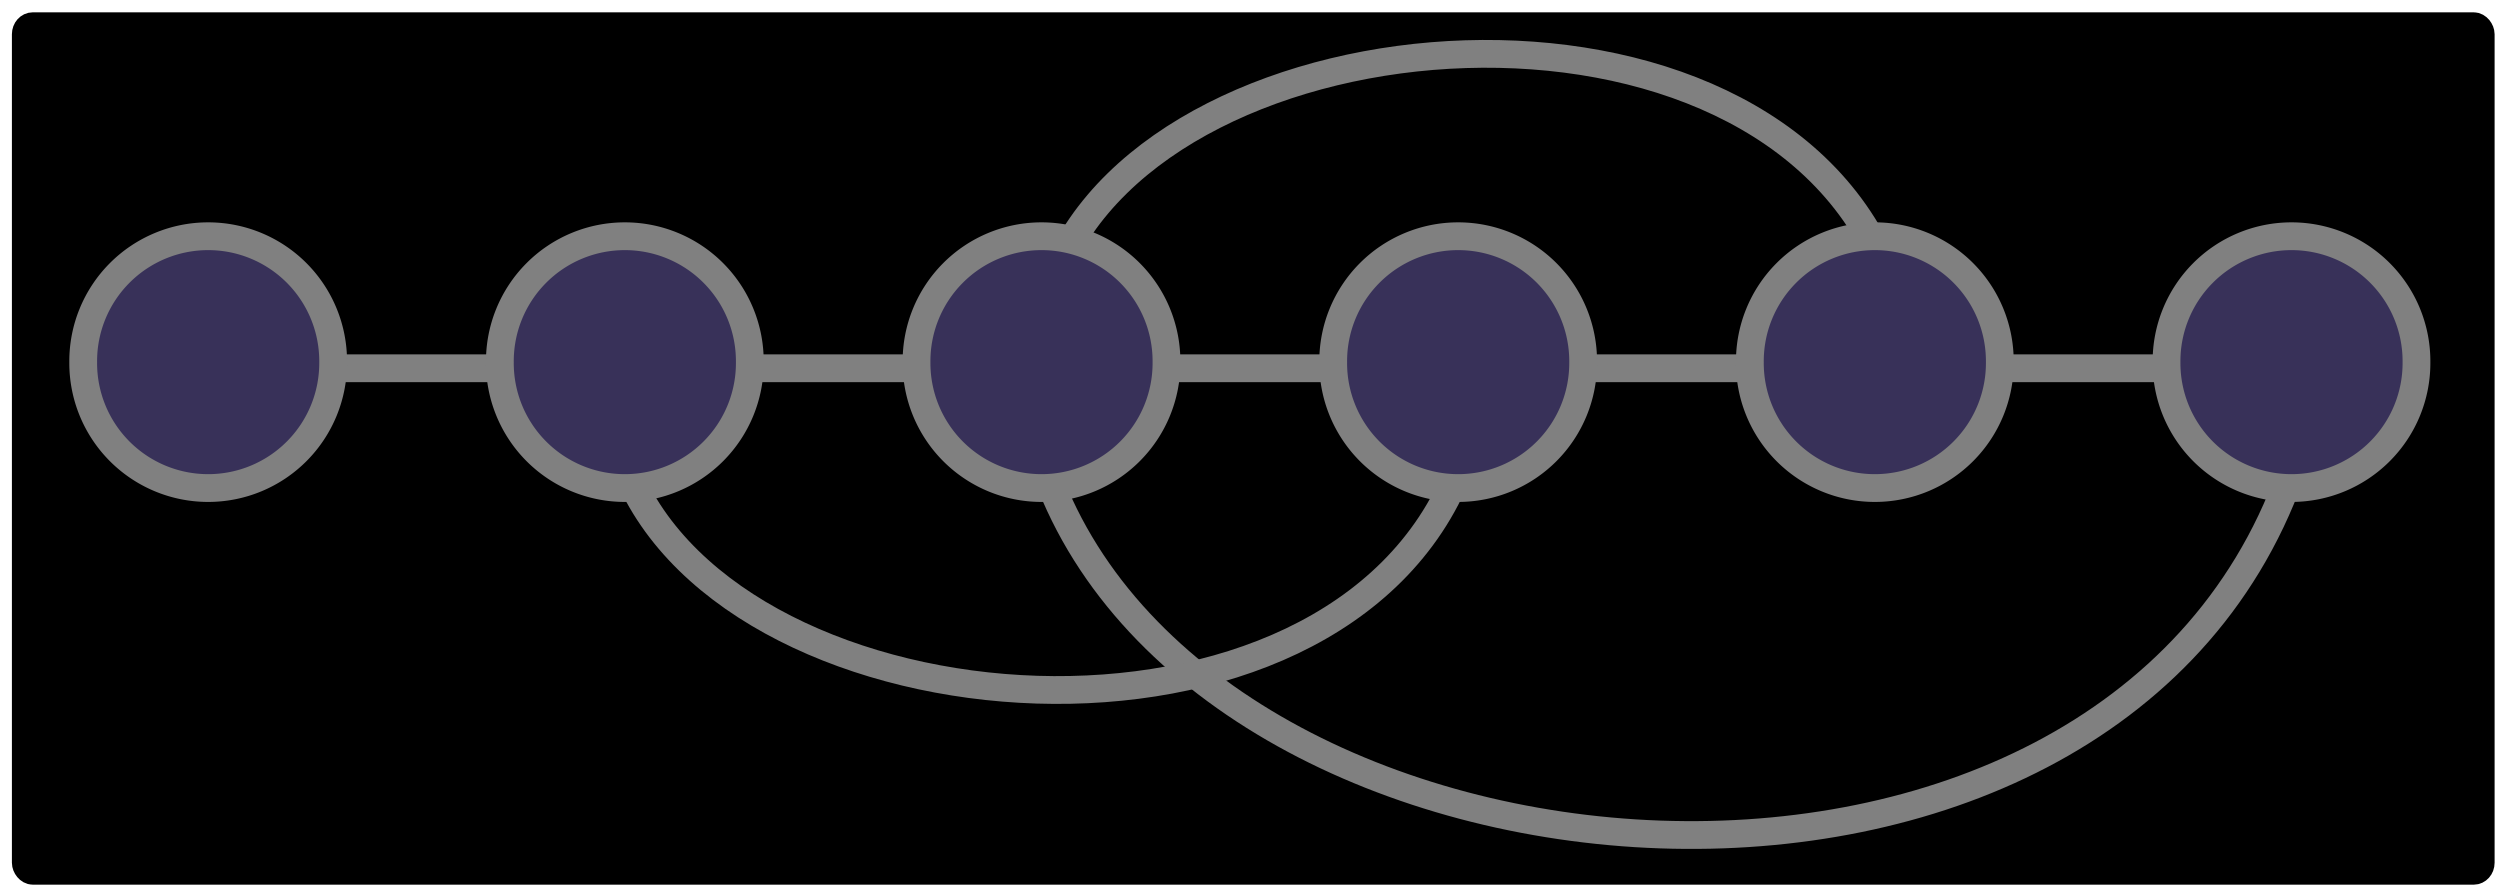 <?xml version="1.0" encoding="UTF-8" standalone="no"?>
<!-- Created with Inkscape (http://www.inkscape.org/) -->

<svg
   xmlns:dc="http://purl.org/dc/elements/1.1/"
   xmlns:cc="http://creativecommons.org/ns#"
   xmlns:rdf="http://www.w3.org/1999/02/22-rdf-syntax-ns#"
   xmlns:svg="http://www.w3.org/2000/svg"
   xmlns="http://www.w3.org/2000/svg"
   version="1.1"
   width="450"
   height="160"
   id="svg3039">
  <defs
     id="defs3043" />
  <rect
     width="442.329"
     height="152.467"
     rx="1.48"
     ry="1.664"
     x="4.421"
     y="4.496"
     id="rect3841"
     style="fill:#000000;stroke:#000000;stroke-width:4.557;stroke-linecap:round;stroke-linejoin:round;stroke-miterlimit:4;stroke-opacity:1;stroke-dasharray:none;stroke-dashoffset:0" />
  <path
     d="m 37.196,66.287 375.859,0"
     id="path3831"
     style="fill:none;stroke:#808080;stroke-width:5;stroke-linecap:butt;stroke-linejoin:miter;stroke-miterlimit:4;stroke-opacity:1;stroke-dasharray:none" />
  <path
     d="m 412.291,85.385 c -33.456,93.163 -194.455,79.701 -223.835,0"
     id="path3835"
     style="fill:none;stroke:#808080;stroke-width:5;stroke-linecap:butt;stroke-linejoin:miter;stroke-miterlimit:4;stroke-opacity:1;stroke-dasharray:none" />
  <path
     d="m 262.621,84.559 c -22.399,56.836 -130.187,48.727 -149.857,0"
     id="path3837"
     style="fill:none;stroke:#808080;stroke-width:5;stroke-linecap:butt;stroke-linejoin:miter;stroke-miterlimit:4;stroke-opacity:1;stroke-dasharray:none" />
  <path
     d="m 339.779,49.337 c -22.399,-56.836 -130.187,-48.727 -149.857,0"
     id="path3839"
     style="fill:none;stroke:#808080;stroke-width:5;stroke-linecap:butt;stroke-linejoin:miter;stroke-miterlimit:4;stroke-opacity:1;stroke-dasharray:none" />
  <path
     d="m 115.355,114.744 a 17.953,17.953 0 1 1 -35.905,0 17.953,17.953 0 1 1 35.905,0 z"
     transform="matrix(1.253,0,0,1.253,-84.574,-78.589)"
     id="path3049"
     style="fill:#383159;fill-opacity:1;stroke:#808080;stroke-width:3.99;stroke-linecap:round;stroke-linejoin:round;stroke-miterlimit:4;stroke-opacity:1;stroke-dasharray:none;stroke-dashoffset:0" />
  <path
     d="m 115.355,114.744 a 17.953,17.953 0 1 1 -35.905,0 17.953,17.953 0 1 1 35.905,0 z"
     transform="matrix(1.253,0,0,1.253,-9.574,-78.589)"
     id="path3821"
     style="fill:#383159;fill-opacity:1;stroke:#808080;stroke-width:3.99;stroke-linecap:round;stroke-linejoin:round;stroke-miterlimit:4;stroke-opacity:1;stroke-dasharray:none;stroke-dashoffset:0" />
  <path
     d="m 115.355,114.744 a 17.953,17.953 0 1 1 -35.905,0 17.953,17.953 0 1 1 35.905,0 z"
     transform="matrix(1.253,0,0,1.253,65.426,-78.589)"
     id="path3823"
     style="fill:#383159;fill-opacity:1;stroke:#808080;stroke-width:3.99;stroke-linecap:round;stroke-linejoin:round;stroke-miterlimit:4;stroke-opacity:1;stroke-dasharray:none;stroke-dashoffset:0" />
  <path
     d="m 115.355,114.744 a 17.953,17.953 0 1 1 -35.905,0 17.953,17.953 0 1 1 35.905,0 z"
     transform="matrix(1.253,0,0,1.253,140.426,-78.589)"
     id="path3825"
     style="fill:#383159;fill-opacity:1;stroke:#808080;stroke-width:3.99;stroke-linecap:round;stroke-linejoin:round;stroke-miterlimit:4;stroke-opacity:1;stroke-dasharray:none;stroke-dashoffset:0" />
  <path
     d="m 115.355,114.744 a 17.953,17.953 0 1 1 -35.905,0 17.953,17.953 0 1 1 35.905,0 z"
     transform="matrix(1.253,0,0,1.253,215.426,-78.589)"
     id="path3827"
     style="fill:#383159;fill-opacity:1;stroke:#808080;stroke-width:3.99;stroke-linecap:round;stroke-linejoin:round;stroke-miterlimit:4;stroke-opacity:1;stroke-dasharray:none;stroke-dashoffset:0" />
  <path
     d="m 115.355,114.744 a 17.953,17.953 0 1 1 -35.905,0 17.953,17.953 0 1 1 35.905,0 z"
     transform="matrix(1.253,0,0,1.253,290.426,-78.589)"
     id="path3829"
     style="fill:#383159;fill-opacity:1;stroke:#808080;stroke-width:3.99;stroke-linecap:round;stroke-linejoin:round;stroke-miterlimit:4;stroke-opacity:1;stroke-dasharray:none;stroke-dashoffset:0" />
</svg>
